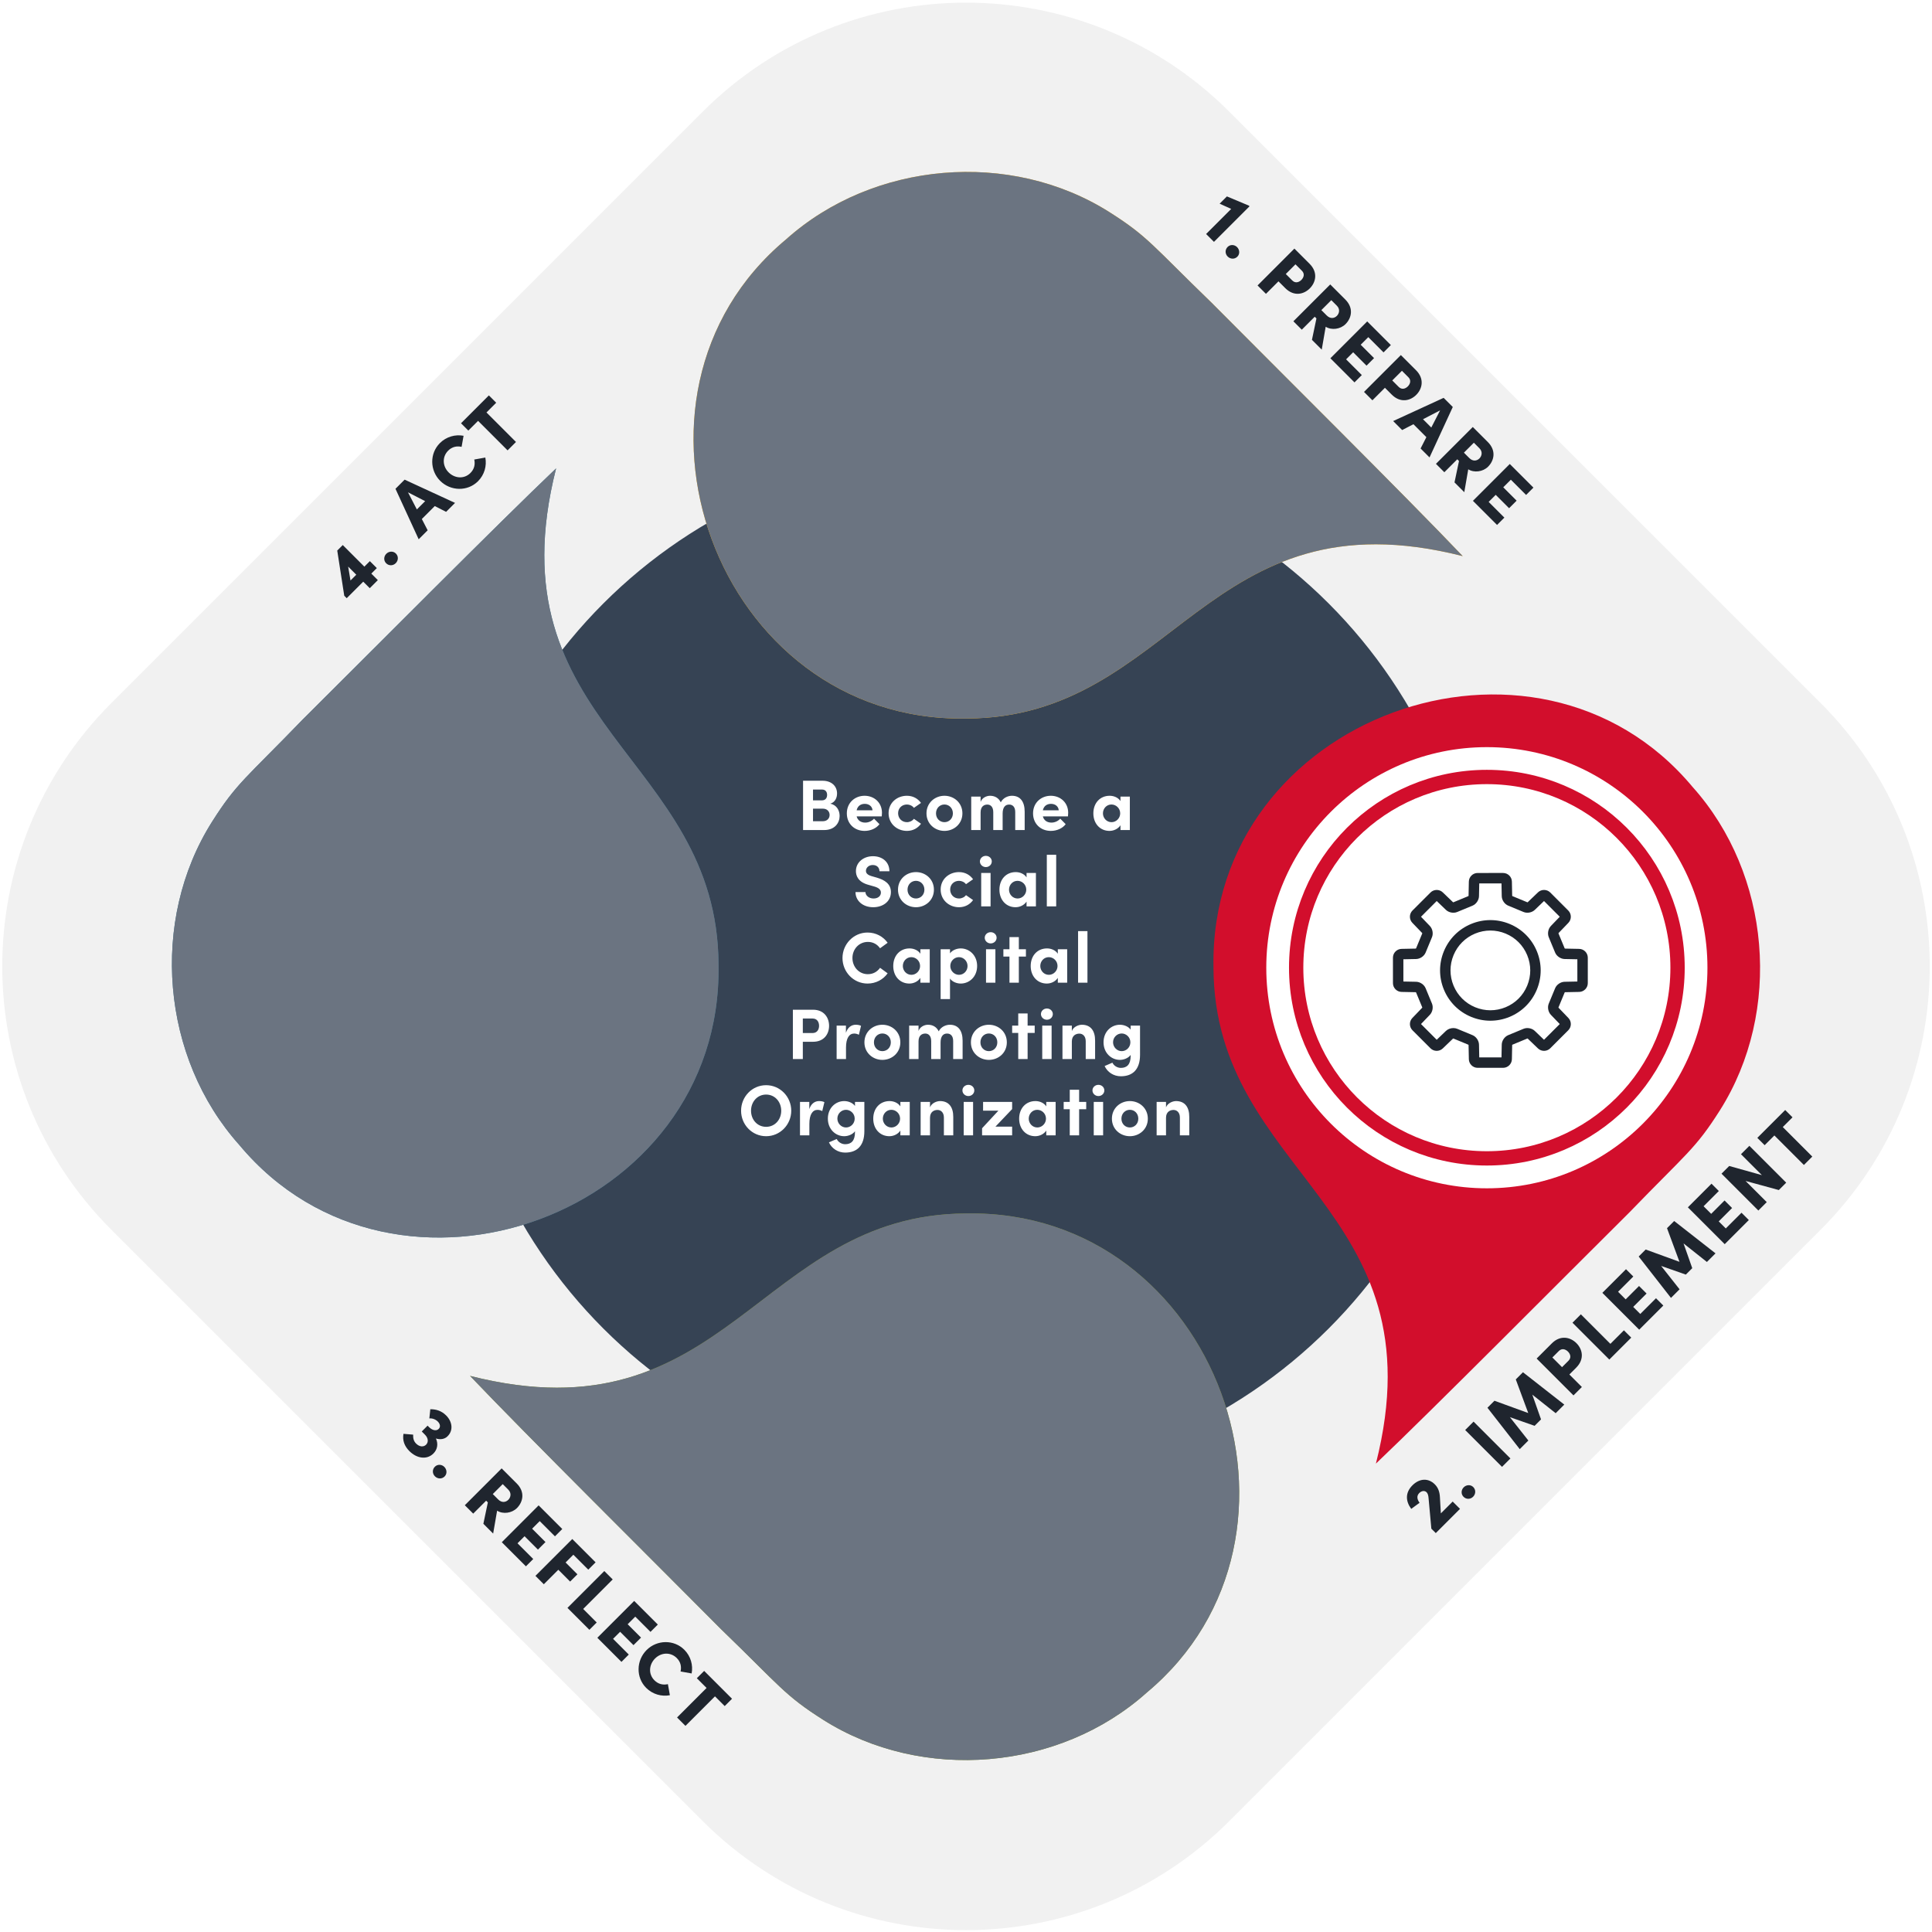 <?xml version="1.0" encoding="UTF-8"?>
<svg preserveAspectRatio="xMidYMid slice" xmlns="http://www.w3.org/2000/svg" width="480px" height="480px" viewBox="0 0 405 405" fill="none">
  <g clip-path="url(#clip0_205_95)">
    <path d="M381.663 147.382L257.698 23.418C227.213 -7.068 177.787 -7.068 147.302 23.418L23.337 147.382C-7.148 177.867 -7.148 227.293 23.337 257.778L147.302 381.743C177.787 412.228 227.213 412.228 257.698 381.743L381.663 257.778C412.148 227.293 412.148 177.867 381.663 147.382Z" fill="#F1F1F1"></path>
    <path d="M202.5 309.996C261.868 309.996 309.996 261.869 309.996 202.5C309.996 143.132 261.868 95.004 202.5 95.004C143.132 95.004 95.004 143.132 95.004 202.5C95.004 261.869 143.132 309.996 202.5 309.996Z" fill="#364354"></path>
    <path d="M150.624 202.324C151.46 254.764 83.043 279.416 50.191 240.038C33.783 221.736 31.334 192.997 44.467 172.237C49.61 164.117 51.53 163.166 63.403 150.879C77.777 136.602 104.384 109.783 116.574 98.184C102.896 152.094 150.412 158.568 150.624 202.148V202.324Z" fill="#437F97"></path>
    <path d="M139.553 202.148C139.553 176.615 118.846 155.908 93.313 155.908C67.78 155.908 47.074 176.615 47.074 202.148C47.074 227.681 67.78 248.387 93.313 248.387C118.846 248.387 139.553 227.681 139.553 202.148Z" fill="white"></path>
    <path d="M53.338 202.148C53.338 180.068 71.233 162.173 93.313 162.173C115.393 162.173 133.288 180.068 133.288 202.148C133.288 224.227 115.393 242.122 93.313 242.122C71.233 242.122 53.338 224.227 53.338 202.148Z" stroke="#437F97" stroke-width="3"></path>
    <path d="M70 221.585C69.996 223.219 70.618 224.794 71.738 225.985C72.859 227.176 74.392 227.893 76.024 227.989C77.656 228.085 79.263 227.553 80.516 226.502C81.768 225.451 82.571 223.96 82.759 222.336C82.947 220.712 82.506 219.078 81.527 217.768C80.549 216.458 79.105 215.573 77.495 215.293V207.743C77.495 206.147 78.129 204.617 79.257 203.488C80.386 202.36 81.917 201.726 83.513 201.726H101.62C103.06 201.726 104.475 201.347 105.723 200.626C106.97 199.906 108.006 198.87 108.727 197.623C109.447 196.375 109.826 194.96 109.826 193.52V181.759L114.257 186.19C114.54 186.402 114.909 186.465 115.246 186.357C115.584 186.249 115.848 185.985 115.955 185.648C116.063 185.31 116.001 184.942 115.788 184.659L109.497 178.313C109.293 178.112 109.018 178 108.731 178C108.445 178 108.17 178.112 107.966 178.313L101.674 184.604C101.462 184.887 101.4 185.256 101.507 185.593C101.615 185.93 101.879 186.195 102.217 186.302C102.554 186.41 102.923 186.348 103.206 186.135L107.637 181.704V193.52C107.637 195.116 107.003 196.647 105.874 197.775C104.746 198.904 103.215 199.538 101.619 199.538H83.512C81.336 199.538 79.249 200.402 77.71 201.941C76.171 203.48 75.306 205.567 75.306 207.744V215.293C73.823 215.55 72.478 216.322 71.507 217.473C70.537 218.624 70.004 220.08 70 221.585ZM76.4 217.372C77.518 217.372 78.589 217.816 79.379 218.606C80.168 219.396 80.612 220.467 80.612 221.584C80.612 222.701 80.168 223.773 79.379 224.562C78.589 225.352 77.517 225.796 76.4 225.796C75.284 225.796 74.212 225.352 73.422 224.562C72.632 223.773 72.189 222.701 72.189 221.584C72.189 220.467 72.632 219.396 73.422 218.606C74.212 217.816 75.284 217.372 76.4 217.372ZM101.291 223.445H101.455C101.692 223.445 101.923 223.368 102.112 223.226L110.427 217.208C110.669 216.961 110.78 216.613 110.726 216.271C110.672 215.929 110.459 215.633 110.152 215.472C109.845 215.312 109.48 215.306 109.168 215.458L101.729 220.873L99.212 217.372C98.987 217.05 98.608 216.872 98.216 216.905C97.824 216.938 97.481 217.178 97.313 217.534C97.146 217.89 97.182 218.308 97.407 218.631L100.525 223.007C100.708 223.254 100.986 223.413 101.291 223.445L101.291 223.445ZM80.832 181.978C80.542 181.978 80.263 182.094 80.059 182.299C79.854 182.504 79.738 182.783 79.738 183.072V186.792H76.018C75.627 186.792 75.266 187.001 75.071 187.339C74.876 187.678 74.876 188.095 75.071 188.433C75.266 188.772 75.627 188.981 76.018 188.981H79.738V192.701C79.738 193.091 79.947 193.453 80.285 193.648C80.624 193.843 81.041 193.843 81.379 193.648C81.718 193.453 81.927 193.091 81.927 192.701V188.981H85.646C86.037 188.981 86.398 188.772 86.594 188.433C86.789 188.095 86.789 187.678 86.594 187.339C86.398 187.001 86.037 186.792 85.646 186.792H81.927V183.072C81.927 182.782 81.811 182.504 81.606 182.299C81.401 182.094 81.122 181.978 80.832 181.978Z" fill="#1F252E"></path>
    <g style="mix-blend-mode:saturation">
      <path d="M150.624 202.324C151.46 254.764 83.043 279.416 50.191 240.038C33.783 221.736 31.334 192.997 44.467 172.237C49.61 164.117 51.53 163.166 63.403 150.879C77.777 136.602 104.384 109.783 116.574 98.184C102.896 152.094 150.412 158.568 150.624 202.148V202.324Z" fill="#6B7481"></path>
    </g>
    <path d="M76.38 118.785L77.534 117.63L78.992 119.088L77.837 120.242L79.205 121.61L77.512 123.303L76.144 121.935L72.68 125.399L72.165 124.883L70.696 115.411L71.851 114.256L76.38 118.785ZM72.983 118.774L73.476 121.688L74.687 120.478L72.983 118.774ZM82.953 118.063C82.404 118.613 81.529 118.657 80.947 118.075C80.386 117.514 80.431 116.64 80.98 116.09C81.541 115.53 82.426 115.474 82.987 116.034C83.57 116.617 83.514 117.503 82.953 118.063ZM95.39 105.424L93.518 107.297L91.141 106.086L88.429 108.799L89.65 111.164L87.767 113.047L82.902 102.465L84.819 100.548L95.39 105.424ZM85.525 103.205L87.386 106.792L89.124 105.055L85.525 103.205ZM100.204 100.88C98.029 103.055 94.464 102.987 92.267 100.79C90.092 98.615 90.036 95.062 92.211 92.887C93.567 91.531 95.439 91.026 97.177 91.351L96.762 93.672C95.731 93.448 94.755 93.661 93.948 94.468C92.648 95.768 92.76 97.741 94.038 99.019C95.316 100.297 97.289 100.476 98.612 99.154C99.43 98.335 99.643 97.36 99.419 96.329L101.739 95.914C102.065 97.651 101.56 99.523 100.204 100.88ZM96.641 88.727L102.481 82.886L104.017 84.422L101.977 86.462L108.165 92.65L106.405 94.41L100.217 88.222L98.176 90.262L96.641 88.727Z" fill="#1F252E"></path>
    <path d="M202.676 254.376C255.116 253.54 279.768 321.956 240.39 354.809C222.088 371.217 193.349 373.665 172.59 360.533C164.469 355.39 163.518 353.47 151.231 341.597C136.954 327.223 110.135 300.616 98.536 288.426C152.447 302.104 158.92 254.588 202.5 254.376H202.676Z" fill="#849324"></path>
    <path d="M202.5 357.927C228.037 357.927 248.74 337.225 248.74 311.687C248.74 286.15 228.037 265.448 202.5 265.448C176.963 265.448 156.26 286.15 156.26 311.687C156.26 337.225 176.963 357.927 202.5 357.927Z" fill="white"></path>
    <path d="M162.525 311.687C162.525 289.607 180.42 271.712 202.5 271.712C224.58 271.712 242.475 289.607 242.475 311.687C242.475 333.767 224.58 351.661 202.5 351.661C180.42 351.661 162.525 333.767 162.525 311.687Z" stroke="#849324" stroke-width="3"></path>
    <path d="M195.976 311.325L184.724 303.449C184.539 303.32 184.322 303.252 184.097 303.252C184.054 303.252 184.011 303.255 183.969 303.259C183.702 303.291 183.457 303.419 183.278 303.619C183.099 303.82 183 304.078 183 304.347V320.099C183 320.3 183.055 320.496 183.159 320.667C183.263 320.838 183.412 320.978 183.59 321.07C183.745 321.151 183.919 321.194 184.093 321.194C184.322 321.194 184.539 321.126 184.724 320.996L195.976 313.12C196.268 312.915 196.442 312.58 196.442 312.223C196.442 311.866 196.268 311.53 195.976 311.325ZM193.401 312.247L185.238 317.962L185.19 317.995V306.451L185.238 306.484L193.401 312.199L193.436 312.223L193.401 312.247ZM204.318 293.095V331.35C204.318 331.74 204.108 332.103 203.77 332.299C203.604 332.395 203.414 332.445 203.223 332.445C203.031 332.445 202.841 332.395 202.675 332.299C202.337 332.103 202.127 331.74 202.127 331.35V293.095C202.127 292.803 202.241 292.527 202.448 292.321C202.655 292.114 202.929 292 203.223 292H203.223C203.515 292 203.79 292.114 203.997 292.321C204.204 292.527 204.318 292.803 204.318 293.095ZM223.285 303.778C223.184 303.612 223.04 303.476 222.869 303.383L222.853 303.375C222.698 303.294 222.523 303.251 222.347 303.251C222.323 303.251 222.3 303.251 222.276 303.253C222.076 303.266 221.884 303.334 221.72 303.449L210.469 311.325C210.177 311.53 210.002 311.866 210.002 312.223C210.002 312.58 210.177 312.915 210.469 313.12L221.72 320.996C221.905 321.125 222.123 321.194 222.349 321.194C222.525 321.194 222.699 321.151 222.853 321.069C223.032 320.978 223.181 320.838 223.285 320.667C223.389 320.495 223.444 320.299 223.444 320.098V304.347C223.444 304.146 223.389 303.949 223.285 303.778ZM221.253 317.994L221.207 317.961L213.043 312.246L213.008 312.222L213.043 312.198L221.207 306.483L221.253 306.45V317.994Z" fill="#1F252E"></path>
    <g style="mix-blend-mode:saturation">
      <path d="M202.676 254.376C255.116 253.54 279.768 321.956 240.39 354.809C222.088 371.217 193.349 373.665 172.59 360.533C164.469 355.39 163.518 353.47 151.231 341.597C136.954 327.223 110.135 300.616 98.536 288.426C152.447 302.104 158.92 254.588 202.5 254.376H202.676Z" fill="#6B7481"></path>
    </g>
    <path d="M91.382 301.546C91.886 302.656 91.718 303.833 90.855 304.696C89.532 306.019 87.436 305.806 85.81 304.181C84.768 303.138 84.342 301.927 84.577 300.571L86.606 300.739C86.573 301.49 86.718 302.107 87.223 302.611C87.94 303.329 88.792 303.373 89.319 302.847C89.857 302.308 89.779 301.445 89.084 300.75L88.411 300.078L89.633 298.856L89.936 299.158C90.743 299.965 91.617 299.988 92.032 299.461C92.368 299.057 92.256 298.475 91.774 297.993C91.326 297.544 90.631 297.275 90.003 297.342L90.205 295.414C91.359 295.403 92.525 295.717 93.523 296.715C94.812 298.004 95.092 299.853 93.803 301.098C93.209 301.692 92.301 301.838 91.382 301.546ZM91.172 309.475C90.623 308.925 90.578 308.051 91.16 307.468C91.721 306.908 92.595 306.952 93.145 307.502C93.705 308.062 93.761 308.948 93.201 309.508C92.618 310.091 91.732 310.035 91.172 309.475ZM103.378 321.479L101.327 319.428L102.268 314.944L101.91 314.585L99.197 317.298L97.437 315.538L105.16 307.814L108.322 310.975C110.115 312.769 109.645 314.854 108.367 316.132C107.279 317.219 105.429 317.455 104.208 316.681L103.378 321.479ZM106.551 312.276L105.385 311.11L103.3 313.195L104.421 314.316C105.194 315.089 106.035 314.921 106.551 314.406C107.066 313.89 107.268 312.993 106.551 312.276ZM109.965 322.035L108.485 323.515L111.781 326.811L110.245 328.347L105.19 323.291L112.913 315.567L117.868 320.522L116.333 322.058L113.138 318.863L111.546 320.455L114.348 323.257L112.768 324.838L109.965 322.035ZM124.853 327.507L123.318 329.043L120.19 325.915L118.564 327.541L121.042 330.018L119.517 331.543L117.04 329.065L114.002 332.103L112.242 330.343L119.966 322.619L124.853 327.507ZM128.439 331.092L122.251 337.28L125.087 340.117L123.551 341.652L118.955 337.056L126.679 329.332L128.439 331.092ZM129.995 342.065L128.515 343.544L131.811 346.84L130.275 348.376L125.219 343.32L132.943 335.596L137.898 340.551L136.362 342.087L133.167 338.892L131.575 340.484L134.378 343.287L132.797 344.867L129.995 342.065ZM135.459 353.829C133.284 351.654 133.351 348.089 135.548 345.892C137.723 343.717 141.277 343.661 143.452 345.836C144.808 347.193 145.312 349.065 144.987 350.802L142.667 350.387C142.891 349.356 142.678 348.381 141.871 347.574C140.571 346.273 138.598 346.385 137.32 347.663C136.042 348.941 135.862 350.914 137.185 352.237C138.003 353.055 138.979 353.268 140.01 353.044L140.425 355.365C138.687 355.69 136.815 355.185 135.459 353.829ZM147.612 350.266L153.453 356.106L151.917 357.642L149.877 355.602L143.689 361.79L141.929 360.03L148.117 353.842L146.076 351.802L147.612 350.266Z" fill="#1F252E"></path>
    <g filter="url(#filter0_d_205_95)">
      <path d="M254.376 202.676C253.54 150.236 321.957 125.583 354.809 164.962C371.217 183.264 373.666 212.003 360.534 232.762C355.39 240.883 353.47 241.834 341.597 254.12C327.223 268.397 300.616 295.216 288.426 306.816C302.104 252.905 254.588 246.431 254.376 202.852V202.676Z" fill="#D20E2C"></path>
      <path d="M311.687 249.101C337.224 249.101 357.926 228.399 357.926 202.861C357.926 177.324 337.224 156.622 311.687 156.622C286.15 156.622 265.447 177.324 265.447 202.861C265.447 228.399 286.15 249.101 311.687 249.101Z" fill="white"></path>
      <path d="M271.712 202.852C271.712 180.772 289.607 162.877 311.687 162.877C333.767 162.877 351.662 180.772 351.662 202.852C351.662 224.932 333.767 242.827 311.687 242.827C289.607 242.827 271.712 224.932 271.712 202.852Z" stroke="#D20E2C" stroke-width="3"></path>
      <path d="M309.747 223.845C308.755 223.845 307.932 223.039 307.912 222.046L307.852 219.06C307.844 219.042 307.828 219.018 307.814 219.003L304.664 217.698C304.644 217.698 304.616 217.704 304.599 217.711L302.444 219.781C301.728 220.468 300.575 220.457 299.873 219.755L296.092 215.971C295.39 215.269 295.379 214.116 296.066 213.4L298.134 211.247C298.141 211.228 298.147 211.2 298.147 211.18L296.843 208.03C296.829 208.017 296.805 208 296.788 207.993L293.801 207.933C292.809 207.914 292.001 207.091 292.001 206.098L292 200.748C292 199.756 292.807 198.932 293.799 198.912L296.786 198.852C296.803 198.844 296.828 198.828 296.842 198.814L298.147 195.664C298.147 195.644 298.141 195.616 298.134 195.598L296.064 193.444C295.377 192.728 295.388 191.574 296.09 190.873L299.874 187.091C300.575 186.39 301.729 186.378 302.444 187.065L304.598 189.134C304.616 189.141 304.645 189.147 304.665 189.147L307.814 187.843C307.828 187.829 307.844 187.805 307.852 187.788L307.911 184.801C307.932 183.809 308.755 183.001 309.748 183.001L315.097 183H315.098C316.09 183 316.913 183.807 316.934 184.799L316.993 187.786C317.001 187.803 317.018 187.828 317.032 187.842L320.182 189.147C320.201 189.147 320.229 189.141 320.247 189.134L322.402 187.064C323.118 186.377 324.271 186.389 324.973 187.09L328.754 190.874C329.456 191.576 329.467 192.729 328.78 193.445L326.711 195.598C326.704 195.616 326.698 195.645 326.698 195.665L328.003 198.815C328.017 198.828 328.04 198.845 328.058 198.852L331.045 198.912C332.037 198.932 332.844 199.755 332.844 200.747L332.845 206.097C332.846 207.089 332.039 207.913 331.046 207.933L328.06 207.993C328.042 208.001 328.018 208.017 328.003 208.031L326.698 211.181C326.698 211.201 326.704 211.229 326.711 211.246L328.781 213.401C329.468 214.117 329.457 215.27 328.755 215.972L324.972 219.754C324.269 220.455 323.116 220.466 322.401 219.779L320.247 217.71C320.229 217.703 320.2 217.697 320.18 217.697L317.031 219.002C317.017 219.016 317.001 219.04 316.993 219.057L316.934 222.044C316.914 223.036 316.09 223.844 315.098 223.844L309.749 223.845H309.748L309.747 223.845ZM304.667 215.512C304.945 215.512 305.222 215.563 305.474 215.667L308.677 216.994C309.449 217.313 310.021 218.152 310.038 218.988L310.091 221.658L314.754 221.657L314.807 218.987C314.824 218.15 315.396 217.312 316.167 216.993L319.37 215.666C320.141 215.346 321.139 215.535 321.741 216.114L323.668 217.965L326.966 214.669L325.115 212.743C324.536 212.14 324.347 211.142 324.667 210.371L325.994 207.167C326.313 206.396 327.152 205.824 327.988 205.807L330.658 205.753L330.657 201.091L327.987 201.037C327.15 201.02 326.312 200.448 325.993 199.677L324.666 196.474C324.347 195.703 324.535 194.706 325.114 194.103L326.965 192.176L323.669 188.879L321.743 190.729C321.14 191.309 320.142 191.497 319.371 191.177L316.167 189.851C315.396 189.531 314.824 188.693 314.807 187.857L314.753 185.186L310.091 185.187L310.037 187.858C310.02 188.694 309.448 189.533 308.677 189.852L305.474 191.178C304.703 191.497 303.705 191.309 303.102 190.73L301.176 188.879L297.879 192.175L299.729 194.101C300.309 194.704 300.497 195.702 300.177 196.473L298.851 199.677C298.531 200.448 297.693 201.02 296.857 201.037L294.186 201.09L294.187 205.753L296.858 205.806C297.694 205.823 298.533 206.395 298.852 207.166L300.178 210.37C300.497 211.141 300.309 212.138 299.73 212.741L297.88 214.667L301.175 217.965L303.101 216.114C303.508 215.724 304.093 215.511 304.667 215.511V215.512ZM312.423 213.97C311.056 213.97 309.69 213.701 308.389 213.162C305.787 212.085 303.761 210.059 302.684 207.457C301.606 204.856 301.606 201.99 302.684 199.389C303.761 196.788 305.787 194.762 308.388 193.684C310.99 192.607 313.855 192.607 316.456 193.684C319.058 194.761 321.084 196.788 322.161 199.389C323.239 201.99 323.239 204.856 322.161 207.457C321.084 210.058 319.058 212.084 316.457 213.162C315.156 213.701 313.789 213.97 312.423 213.97ZM312.423 195.064C311.34 195.064 310.257 195.278 309.226 195.705C307.164 196.559 305.559 198.165 304.705 200.226C303.851 202.288 303.851 204.559 304.705 206.62C305.559 208.682 307.165 210.288 309.226 211.141C311.288 211.995 313.559 211.995 315.621 211.141C317.683 210.288 319.288 208.682 320.142 206.62C320.996 204.558 320.996 202.287 320.142 200.225C319.288 198.164 317.682 196.558 315.62 195.704C314.59 195.277 313.506 195.064 312.423 195.064V195.064Z" fill="#1F252E"></path>
    </g>
    <path d="M301.842 313.791L302.044 317.244L304.521 314.766L306.057 316.302L300.979 321.38L300.048 320.45L299.465 314.038C299.432 313.488 299.286 313.051 299.062 312.827C298.658 312.423 298.019 312.479 297.515 312.984C296.932 313.567 297.044 314.307 297.582 315.024L295.833 316.302C294.656 314.721 294.533 312.917 296.08 311.37C297.582 309.867 299.432 309.811 300.777 311.157C301.528 311.908 301.786 312.816 301.842 313.791ZM308.802 313.759C308.253 314.308 307.378 314.353 306.795 313.77C306.235 313.21 306.28 312.335 306.829 311.786C307.389 311.226 308.275 311.169 308.835 311.73C309.418 312.313 309.362 313.198 308.802 313.759ZM316.625 305.734L314.865 307.494L307.141 299.77L308.901 298.01L316.625 305.734ZM319.253 287.659L327.918 294.441L326.113 296.246L321.214 292.356L323.042 297.546L321.696 298.891L316.517 297.075L320.385 301.974L318.58 303.779L311.809 295.102L313.278 293.634L320.362 296.212L317.751 289.161L319.253 287.659ZM322.122 284.79L325.305 281.606C327.099 279.813 329.184 280.283 330.462 281.561C331.751 282.85 332.2 284.913 330.406 286.707L328.982 288.13L331.605 290.754L329.845 292.514L322.122 284.79ZM327.446 286.595L328.792 285.249C329.453 284.588 329.184 283.826 328.691 283.333C328.198 282.839 327.424 282.559 326.774 283.209L325.417 284.566L327.446 286.595ZM331.394 275.518L337.582 281.706L340.418 278.87L341.954 280.405L337.358 285.002L329.634 277.278L331.394 275.518ZM342.366 273.962L343.846 275.442L347.142 272.146L348.677 273.682L343.622 278.737L335.898 271.014L340.853 266.059L342.389 267.595L339.194 270.789L340.785 272.381L343.588 269.579L345.169 271.159L342.366 273.962ZM350.954 255.957L359.62 262.739L357.815 264.544L352.916 260.654L354.743 265.845L353.398 267.19L348.219 265.374L352.086 270.273L350.282 272.077L343.511 263.401L344.979 261.932L352.064 264.511L349.452 257.459L350.954 255.957ZM360.291 256.037L361.771 257.516L365.067 254.221L366.603 255.756L361.547 260.812L353.823 253.088L358.778 248.133L360.314 249.669L357.119 252.864L358.711 254.456L361.513 251.653L363.094 253.234L360.291 256.037ZM369.339 246.339L364.956 241.955L366.716 240.195L374.44 247.919L372.893 249.466L365.92 247.561L370.359 252L368.599 253.76L360.875 246.036L362.49 244.422L369.339 246.339ZM368.383 238.528L374.224 232.688L375.759 234.224L373.719 236.264L379.907 242.452L378.147 244.212L371.959 238.024L369.919 240.064L368.383 238.528Z" fill="#1F252E"></path>
    <path d="M202.482 150.624C150.042 151.461 125.39 83.044 164.768 50.192C183.071 33.783 211.809 31.335 232.569 44.467C240.689 49.61 241.641 51.53 253.927 63.403C268.204 77.777 295.023 104.384 306.623 116.574C252.712 102.896 246.238 150.413 202.658 150.624H202.482Z" fill="#FFB30F"></path>
    <path d="M248.907 93.313C248.907 67.78 228.2 47.073 202.667 47.073C177.134 47.073 156.428 67.78 156.428 93.313C156.428 118.846 177.134 139.552 202.667 139.552C228.2 139.552 248.907 118.846 248.907 93.313Z" fill="white"></path>
    <path d="M162.693 93.313C162.693 71.233 180.587 53.338 202.667 53.338C224.747 53.338 242.642 71.233 242.642 93.313C242.642 115.393 224.747 133.288 202.667 133.288C180.587 133.288 162.693 115.393 162.693 93.313Z" stroke="#FFB30F" stroke-width="3"></path>
    <path d="M221.207 74.75C220.095 73.637 218.556 73 216.984 73H187.972C186.4 73 184.861 73.637 183.75 74.75C182.633 75.866 181.995 77.412 182 78.99V107.965C181.995 109.544 182.633 111.09 183.75 112.207C184.861 113.32 186.4 113.956 187.972 113.956H216.984C218.556 113.956 220.095 113.319 221.207 112.207C222.324 111.09 222.961 109.544 222.956 107.966V78.991C222.961 77.412 222.324 75.866 221.207 74.75ZM220.769 107.967C220.775 108.97 220.372 109.953 219.662 110.662C218.958 111.367 217.985 111.769 216.988 111.769H187.989C186.987 111.775 186.003 111.372 185.294 110.662C184.585 109.953 184.181 108.97 184.187 107.966V78.989C184.181 77.986 184.585 77.003 185.294 76.294C186.003 75.585 186.984 75.182 187.989 75.187H216.967C217.971 75.183 218.953 75.585 219.662 76.294C220.372 77.003 220.775 77.986 220.769 78.99V107.967ZM197.319 82.378L193.451 85.722H193.463L193.045 86.073C192.843 86.243 192.589 86.335 192.327 86.335C192.317 86.335 192.307 86.335 192.298 86.335H192.297C192.026 86.328 191.768 86.222 191.571 86.037L189.22 83.805C189.005 83.612 188.875 83.331 188.864 83.038C188.853 82.745 188.963 82.455 189.165 82.243C189.368 82.031 189.652 81.907 189.945 81.904H189.956C190.245 81.904 190.526 82.021 190.73 82.225L192.345 83.768L196.194 80.441V80.526C196.43 80.435 196.696 80.426 196.943 80.509C197.314 80.634 197.593 80.951 197.671 81.335C197.748 81.72 197.613 82.12 197.319 82.379V82.378ZM215.837 84.684C215.643 85.021 215.28 85.231 214.89 85.231H201.339C200.95 85.231 200.587 85.021 200.392 84.684C200.197 84.347 200.197 83.928 200.392 83.591C200.587 83.254 200.95 83.044 201.339 83.044H214.89C215.279 83.044 215.642 83.254 215.837 83.591C216.032 83.928 216.032 84.347 215.837 84.684ZM197.669 91.119C197.649 91.411 197.515 91.677 197.293 91.869L193.428 95.206H193.44L193.021 95.557C192.82 95.726 192.565 95.818 192.304 95.818H192.3C192.026 95.815 191.766 95.708 191.569 95.519L189.22 93.294C189.005 93.101 188.875 92.82 188.864 92.527C188.853 92.234 188.963 91.944 189.165 91.732C189.368 91.52 189.652 91.397 189.945 91.394C189.949 91.394 189.953 91.393 189.956 91.393C190.244 91.393 190.526 91.51 190.73 91.714L192.345 93.251L195.865 90.214C196.079 90.024 196.369 89.926 196.657 89.947C196.945 89.967 197.217 90.105 197.405 90.325C197.593 90.541 197.69 90.831 197.669 91.119ZM215.837 94.168C215.643 94.505 215.28 94.715 214.89 94.715H201.339C200.95 94.715 200.587 94.505 200.392 94.168C200.197 93.831 200.197 93.412 200.392 93.075C200.587 92.737 200.95 92.528 201.339 92.528H214.89C215.279 92.528 215.642 92.737 215.837 93.075C216.032 93.412 216.032 93.831 215.837 94.168ZM197.319 101.369L193.451 104.707H193.472L193.043 105.06C192.846 105.222 192.602 105.309 192.349 105.309C192.331 105.309 192.313 105.309 192.295 105.308C192.022 105.301 191.763 105.192 191.568 105.001L189.215 102.774C188.946 102.503 188.837 102.105 188.93 101.735C189.023 101.365 189.308 101.067 189.673 100.956C190.039 100.846 190.441 100.936 190.724 101.192L190.729 101.196L192.346 102.752L195.865 99.716C196.158 99.457 196.571 99.374 196.943 99.5C197.314 99.625 197.593 99.941 197.671 100.326C197.748 100.71 197.613 101.11 197.319 101.369ZM215.837 103.652C215.643 103.989 215.28 104.198 214.89 104.198H201.339C200.95 104.198 200.587 103.989 200.392 103.652C200.197 103.314 200.197 102.895 200.392 102.558C200.587 102.221 200.95 102.011 201.339 102.011H214.89C215.28 102.011 215.643 102.221 215.837 102.558C216.032 102.896 216.032 103.315 215.837 103.652Z" fill="#1F252E"></path>
    <g style="mix-blend-mode:saturation">
      <path d="M202.482 150.624C150.042 151.461 125.39 83.044 164.768 50.192C183.071 33.783 211.809 31.335 232.569 44.467C240.689 49.61 241.641 51.53 253.927 63.403C268.204 77.777 295.023 104.384 306.623 116.574C252.712 102.896 246.238 150.413 202.658 150.624H202.482Z" fill="#6B7481"></path>
    </g>
    <path d="M257.194 41.173L261.79 43.101L261.936 43.246L254.481 50.701L252.833 49.053L258.091 43.796L255.669 42.697L257.194 41.173ZM257.353 53.775C256.803 53.226 256.759 52.351 257.341 51.768C257.902 51.208 258.776 51.253 259.326 51.802C259.886 52.362 259.942 53.248 259.382 53.809C258.799 54.391 257.913 54.335 257.353 53.775ZM271.341 52.114L274.525 55.298C276.319 57.092 275.848 59.177 274.57 60.455C273.281 61.744 271.218 62.192 269.424 60.398L268.001 58.975L265.378 61.598L263.618 59.838L271.341 52.114ZM269.537 57.439L270.882 58.784C271.543 59.446 272.305 59.177 272.799 58.683C273.292 58.19 273.572 57.417 272.922 56.766L271.566 55.41L269.537 57.439ZM277.071 73.291L275.02 71.24L275.961 66.756L275.603 66.397L272.89 69.11L271.13 67.35L278.854 59.626L282.015 62.788C283.808 64.581 283.338 66.666 282.06 67.944C280.972 69.032 279.123 69.267 277.901 68.493L277.071 73.291ZM280.244 64.088L279.078 62.922L276.993 65.007L278.114 66.128C278.887 66.902 279.728 66.734 280.244 66.218C280.759 65.702 280.961 64.805 280.244 64.088ZM283.658 73.847L282.178 75.327L285.474 78.623L283.938 80.159L278.883 75.103L286.606 67.379L291.561 72.334L290.026 73.87L286.831 70.675L285.239 72.267L288.041 75.069L286.461 76.65L283.658 73.847ZM293.659 74.432L296.842 77.615C298.636 79.409 298.165 81.494 296.887 82.772C295.598 84.061 293.536 84.51 291.742 82.716L290.318 81.292L287.695 83.915L285.935 82.155L293.659 74.432ZM291.854 79.756L293.199 81.102C293.861 81.763 294.623 81.494 295.116 81.001C295.609 80.507 295.89 79.734 295.239 79.084L293.883 77.727L291.854 79.756ZM299.668 95.888L297.796 94.016L299.006 91.639L296.294 88.927L293.928 90.149L292.045 88.265L302.627 83.4L304.544 85.317L299.668 95.888ZM301.887 86.023L298.3 87.884L300.038 89.622L301.887 86.023ZM306.955 103.176L304.904 101.124L305.846 96.64L305.487 96.281L302.774 98.994L301.014 97.234L308.738 89.511L311.899 92.672C313.693 94.466 313.222 96.551 311.944 97.829C310.857 98.916 309.007 99.151 307.785 98.378L306.955 103.176ZM310.128 93.972L308.962 92.806L306.877 94.891L307.998 96.013C308.771 96.786 309.612 96.618 310.128 96.102C310.644 95.587 310.845 94.69 310.128 93.972ZM313.542 103.732L312.063 105.212L315.359 108.507L313.823 110.043L308.767 104.987L316.491 97.263L321.446 102.218L319.91 103.754L316.715 100.559L315.123 102.151L317.926 104.954L316.345 106.534L313.542 103.732Z" fill="#1F252E"></path>
    <path d="M174.044 168.48C175.364 168.705 176.009 169.875 176.009 171.045C176.009 172.47 175.034 174 172.754 174H168.344V163.665H172.439C174.284 163.665 175.469 164.775 175.469 166.335C175.469 167.1 175.169 168.135 174.044 168.48ZM173.384 166.635C173.384 166.005 173.054 165.51 172.319 165.51H170.429V167.775H172.319C172.979 167.775 173.384 167.34 173.384 166.635ZM170.429 172.155H172.454C173.429 172.155 173.909 171.525 173.909 170.835C173.909 170.19 173.474 169.515 172.484 169.515H170.429V172.155ZM184.884 170.385C184.884 170.58 184.869 170.82 184.839 171.135H179.574C179.784 171.96 180.444 172.44 181.374 172.44C182.094 172.44 182.784 172.11 183.219 171.615L184.359 172.77C183.699 173.655 182.484 174.18 181.254 174.18C179.094 174.18 177.519 172.665 177.519 170.505C177.519 168.24 179.244 166.815 181.239 166.815C183.249 166.815 184.884 168.24 184.884 170.385ZM179.574 169.86H182.904C182.844 169.035 182.169 168.51 181.284 168.51C180.474 168.51 179.784 168.915 179.574 169.86ZM190.111 174.18C188.071 174.18 186.271 172.695 186.271 170.475C186.271 168.255 188.071 166.815 190.111 166.815C191.386 166.815 192.406 167.4 193.066 168.315L191.581 169.35C191.266 168.915 190.681 168.645 190.126 168.645C189.016 168.645 188.266 169.455 188.266 170.475C188.266 171.51 189.016 172.35 190.126 172.35C190.681 172.35 191.266 172.08 191.581 171.645L193.066 172.68C192.406 173.595 191.386 174.18 190.111 174.18ZM197.982 174.18C195.987 174.18 194.217 172.71 194.217 170.505C194.217 168.285 195.987 166.815 197.982 166.815C199.977 166.815 201.747 168.285 201.747 170.505C201.747 172.71 199.977 174.18 197.982 174.18ZM197.982 172.35C198.957 172.35 199.752 171.585 199.752 170.505C199.752 169.41 198.957 168.645 197.982 168.645C197.007 168.645 196.212 169.41 196.212 170.505C196.212 171.585 197.007 172.35 197.982 172.35ZM212.13 166.815C213.885 166.815 214.8 168.06 214.8 170.16V174H212.82V170.22C212.82 169.125 212.25 168.66 211.56 168.66C210.72 168.645 210.18 169.245 210.18 170.55V174H208.215V170.25C208.215 169.14 207.645 168.66 206.985 168.66C206.28 168.66 205.56 169.05 205.56 170.31V174H203.595V166.995H205.56V168.12C205.845 167.25 206.79 166.815 207.54 166.815C208.575 166.815 209.37 167.31 209.79 168.195C210.3 167.175 211.395 166.815 212.13 166.815ZM223.921 170.385C223.921 170.58 223.906 170.82 223.876 171.135H218.611C218.821 171.96 219.481 172.44 220.411 172.44C221.131 172.44 221.821 172.11 222.256 171.615L223.396 172.77C222.736 173.655 221.521 174.18 220.291 174.18C218.131 174.18 216.556 172.665 216.556 170.505C216.556 168.24 218.281 166.815 220.276 166.815C222.286 166.815 223.921 168.24 223.921 170.385ZM218.611 169.86H221.941C221.881 169.035 221.206 168.51 220.321 168.51C219.511 168.51 218.821 168.915 218.611 169.86ZM234.882 167.925V166.995H236.847V174H234.882V172.995C234.417 173.715 233.517 174.18 232.572 174.18C230.637 174.18 229.197 172.68 229.197 170.505C229.197 168.33 230.607 166.815 232.617 166.815C233.517 166.815 234.417 167.205 234.882 167.925ZM233.007 172.35C233.997 172.35 234.822 171.51 234.822 170.505C234.822 169.44 233.967 168.645 232.992 168.645C231.972 168.645 231.207 169.485 231.207 170.505C231.207 171.48 231.972 172.35 233.007 172.35ZM183.055 190.18C180.85 190.18 179.335 188.815 179.335 187H181.42C181.435 187.735 182.155 188.35 183.115 188.35C184.045 188.35 184.66 187.84 184.66 187.105C184.66 186.535 184.24 186.13 183.355 185.86L182.095 185.5C179.83 184.9 179.425 183.535 179.425 182.605C179.425 180.76 181.015 179.485 182.995 179.485C184.945 179.485 186.445 180.67 186.445 182.635H184.36C184.36 181.9 183.85 181.33 182.95 181.33C182.14 181.33 181.525 181.87 181.525 182.56C181.525 182.815 181.6 183.34 182.68 183.655L183.835 183.985C185.395 184.45 186.76 185.245 186.76 187C186.76 189.055 185.005 190.18 183.055 190.18ZM192.01 190.18C190.015 190.18 188.245 188.71 188.245 186.505C188.245 184.285 190.015 182.815 192.01 182.815C194.005 182.815 195.775 184.285 195.775 186.505C195.775 188.71 194.005 190.18 192.01 190.18ZM192.01 188.35C192.985 188.35 193.78 187.585 193.78 186.505C193.78 185.41 192.985 184.645 192.01 184.645C191.035 184.645 190.24 185.41 190.24 186.505C190.24 187.585 191.035 188.35 192.01 188.35ZM201.028 190.18C198.988 190.18 197.188 188.695 197.188 186.475C197.188 184.255 198.988 182.815 201.028 182.815C202.303 182.815 203.323 183.4 203.983 184.315L202.498 185.35C202.183 184.915 201.598 184.645 201.043 184.645C199.933 184.645 199.183 185.455 199.183 186.475C199.183 187.51 199.933 188.35 201.043 188.35C201.598 188.35 202.183 188.08 202.498 187.645L203.983 188.68C203.323 189.595 202.303 190.18 201.028 190.18ZM206.661 181.765C205.986 181.765 205.416 181.24 205.416 180.58C205.416 179.92 205.986 179.41 206.661 179.41C207.351 179.41 207.906 179.92 207.906 180.58C207.906 181.24 207.351 181.765 206.661 181.765ZM207.651 190H205.686V182.995H207.651V190ZM215.192 183.925V182.995H217.157V190H215.192V188.995C214.727 189.715 213.827 190.18 212.882 190.18C210.947 190.18 209.507 188.68 209.507 186.505C209.507 184.33 210.917 182.815 212.927 182.815C213.827 182.815 214.727 183.205 215.192 183.925ZM213.317 188.35C214.307 188.35 215.132 187.51 215.132 186.505C215.132 185.44 214.277 184.645 213.302 184.645C212.282 184.645 211.517 185.485 211.517 186.505C211.517 187.48 212.282 188.35 213.317 188.35ZM221.406 190H219.441V179.185H221.406V190ZM181.859 206.18C178.934 206.18 176.609 203.765 176.609 200.825C176.609 197.915 178.934 195.485 181.859 195.485C183.614 195.485 185.144 196.325 186.074 197.63L184.484 198.785C183.899 197.96 183.029 197.45 181.934 197.45C180.059 197.45 178.694 198.98 178.694 200.825C178.694 202.67 180.044 204.215 181.919 204.215C183.029 204.215 183.899 203.705 184.484 202.88L186.074 204.035C185.144 205.34 183.614 206.18 181.859 206.18ZM192.934 199.925V198.995H194.899V206H192.934V204.995C192.469 205.715 191.569 206.18 190.624 206.18C188.689 206.18 187.249 204.68 187.249 202.505C187.249 200.33 188.659 198.815 190.669 198.815C191.569 198.815 192.469 199.205 192.934 199.925ZM191.059 204.35C192.049 204.35 192.874 203.51 192.874 202.505C192.874 201.44 192.019 200.645 191.044 200.645C190.024 200.645 189.259 201.485 189.259 202.505C189.259 203.48 190.024 204.35 191.059 204.35ZM201.398 198.815C203.198 198.815 204.833 200.255 204.833 202.49C204.833 204.755 203.198 206.18 201.398 206.18C200.603 206.18 199.643 205.85 199.148 205.13V209.435H197.183V198.995H199.148V199.85C199.643 199.145 200.603 198.815 201.398 198.815ZM201.023 204.35C202.013 204.35 202.823 203.54 202.823 202.505C202.823 201.47 202.013 200.645 201.023 200.645C200.063 200.645 199.208 201.44 199.208 202.505C199.208 203.57 200.108 204.35 201.023 204.35ZM207.672 197.765C206.997 197.765 206.427 197.24 206.427 196.58C206.427 195.92 206.997 195.41 207.672 195.41C208.362 195.41 208.917 195.92 208.917 196.58C208.917 197.24 208.362 197.765 207.672 197.765ZM208.662 206H206.697V198.995H208.662V206ZM213.577 198.995H215.062V200.525H213.577V206H211.612V200.525H210.337V198.995H211.612V196.445H213.577V198.995ZM221.747 199.925V198.995H223.712V206H221.747V204.995C221.282 205.715 220.382 206.18 219.437 206.18C217.502 206.18 216.062 204.68 216.062 202.505C216.062 200.33 217.472 198.815 219.482 198.815C220.382 198.815 221.282 199.205 221.747 199.925ZM219.872 204.35C220.862 204.35 221.687 203.51 221.687 202.505C221.687 201.44 220.832 200.645 219.857 200.645C218.837 200.645 218.072 201.485 218.072 202.505C218.072 203.48 218.837 204.35 219.872 204.35ZM227.96 206H225.995V195.185H227.96V206ZM166.209 211.665H170.424C172.764 211.665 173.799 213.345 173.799 215.04C173.799 216.735 172.764 218.385 170.424 218.385H168.294V222H166.209V211.665ZM168.294 216.555H170.319C171.324 216.555 171.699 215.775 171.699 215.04C171.699 214.29 171.324 213.51 170.349 213.51H168.294V216.555ZM179.385 214.815C179.76 214.815 180.18 214.875 180.495 215.04L180.045 216.915C179.625 216.69 179.28 216.66 179.04 216.66C178.035 216.66 177.345 217.605 177.345 219.6V222H175.38V214.995H177.33V216.495C177.72 215.325 178.515 214.815 179.385 214.815ZM184.971 222.18C182.976 222.18 181.206 220.71 181.206 218.505C181.206 216.285 182.976 214.815 184.971 214.815C186.966 214.815 188.736 216.285 188.736 218.505C188.736 220.71 186.966 222.18 184.971 222.18ZM184.971 220.35C185.946 220.35 186.741 219.585 186.741 218.505C186.741 217.41 185.946 216.645 184.971 216.645C183.996 216.645 183.201 217.41 183.201 218.505C183.201 219.585 183.996 220.35 184.971 220.35ZM199.119 214.815C200.874 214.815 201.789 216.06 201.789 218.16V222H199.809V218.22C199.809 217.125 199.239 216.66 198.549 216.66C197.709 216.645 197.169 217.245 197.169 218.55V222H195.204V218.25C195.204 217.14 194.634 216.66 193.974 216.66C193.269 216.66 192.549 217.05 192.549 218.31V222H190.584V214.995H192.549V216.12C192.834 215.25 193.779 214.815 194.529 214.815C195.564 214.815 196.359 215.31 196.779 216.195C197.289 215.175 198.384 214.815 199.119 214.815ZM207.295 222.18C205.3 222.18 203.53 220.71 203.53 218.505C203.53 216.285 205.3 214.815 207.295 214.815C209.29 214.815 211.06 216.285 211.06 218.505C211.06 220.71 209.29 222.18 207.295 222.18ZM207.295 220.35C208.27 220.35 209.065 219.585 209.065 218.505C209.065 217.41 208.27 216.645 207.295 216.645C206.32 216.645 205.525 217.41 205.525 218.505C205.525 219.585 206.32 220.35 207.295 220.35ZM215.416 214.995H216.901V216.525H215.416V222H213.451V216.525H212.176V214.995H213.451V212.445H215.416V214.995ZM219.456 213.765C218.781 213.765 218.211 213.24 218.211 212.58C218.211 211.92 218.781 211.41 219.456 211.41C220.146 211.41 220.701 211.92 220.701 212.58C220.701 213.24 220.146 213.765 219.456 213.765ZM220.446 222H218.481V214.995H220.446V222ZM226.787 214.815C228.617 214.815 229.577 216.06 229.562 218.16V222H227.597V218.265C227.597 217.17 226.937 216.675 226.262 216.675C225.557 216.675 224.687 217.05 224.687 218.325V222H222.722V214.995H224.687V216.135C225.017 215.22 226.112 214.815 226.787 214.815ZM237.017 215.835V214.995H238.982V221.13C238.982 224.19 237.437 225.615 234.962 225.615C233.462 225.615 232.157 224.775 231.557 223.47L233.192 222.765C233.492 223.41 234.212 223.86 234.962 223.86C236.222 223.86 237.017 223.155 237.017 221.34V221.145C236.507 221.835 235.547 222.18 234.767 222.18C232.967 222.18 231.332 220.74 231.332 218.49C231.332 216.24 232.967 214.815 234.767 214.815C235.562 214.815 236.507 215.145 237.017 215.835ZM235.142 220.35C236.102 220.35 236.957 219.555 236.957 218.49C236.957 217.41 236.057 216.645 235.142 216.645C234.152 216.645 233.327 217.455 233.327 218.49C233.327 219.51 234.152 220.35 235.142 220.35ZM160.601 238.18C157.661 238.18 155.351 235.765 155.351 232.84C155.351 229.9 157.661 227.485 160.601 227.485C163.526 227.485 165.866 229.9 165.866 232.84C165.866 235.765 163.526 238.18 160.601 238.18ZM160.601 236.215C162.446 236.215 163.766 234.7 163.766 232.84C163.766 230.98 162.446 229.45 160.601 229.45C158.741 229.45 157.436 230.98 157.436 232.84C157.436 234.7 158.741 236.215 160.601 236.215ZM171.706 230.815C172.081 230.815 172.501 230.875 172.816 231.04L172.366 232.915C171.946 232.69 171.601 232.66 171.361 232.66C170.356 232.66 169.666 233.605 169.666 235.6V238H167.701V230.995H169.651V232.495C170.041 231.325 170.836 230.815 171.706 230.815ZM179.227 231.835V230.995H181.192V237.13C181.192 240.19 179.647 241.615 177.172 241.615C175.672 241.615 174.367 240.775 173.767 239.47L175.402 238.765C175.702 239.41 176.422 239.86 177.172 239.86C178.432 239.86 179.227 239.155 179.227 237.34V237.145C178.717 237.835 177.757 238.18 176.977 238.18C175.177 238.18 173.542 236.74 173.542 234.49C173.542 232.24 175.177 230.815 176.977 230.815C177.772 230.815 178.717 231.145 179.227 231.835ZM177.352 236.35C178.312 236.35 179.167 235.555 179.167 234.49C179.167 233.41 178.267 232.645 177.352 232.645C176.362 232.645 175.537 233.455 175.537 234.49C175.537 235.51 176.362 236.35 177.352 236.35ZM188.741 231.925V230.995H190.706V238H188.741V236.995C188.276 237.715 187.376 238.18 186.431 238.18C184.496 238.18 183.056 236.68 183.056 234.505C183.056 232.33 184.466 230.815 186.476 230.815C187.376 230.815 188.276 231.205 188.741 231.925ZM186.866 236.35C187.856 236.35 188.681 235.51 188.681 234.505C188.681 233.44 187.826 232.645 186.851 232.645C185.831 232.645 185.066 233.485 185.066 234.505C185.066 235.48 185.831 236.35 186.866 236.35ZM197.055 230.815C198.885 230.815 199.845 232.06 199.83 234.16V238H197.865V234.265C197.865 233.17 197.205 232.675 196.53 232.675C195.825 232.675 194.955 233.05 194.955 234.325V238H192.99V230.995H194.955V232.135C195.285 231.22 196.38 230.815 197.055 230.815ZM202.996 229.765C202.321 229.765 201.751 229.24 201.751 228.58C201.751 227.92 202.321 227.41 202.996 227.41C203.686 227.41 204.241 227.92 204.241 228.58C204.241 229.24 203.686 229.765 202.996 229.765ZM203.986 238H202.021V230.995H203.986V238ZM206.081 230.995H212.171V232.495L208.676 236.17H212.171V238H205.871V236.515L209.291 232.825H206.081V230.995ZM219.326 231.925V230.995H221.291V238H219.326V236.995C218.861 237.715 217.961 238.18 217.016 238.18C215.081 238.18 213.641 236.68 213.641 234.505C213.641 232.33 215.051 230.815 217.061 230.815C217.961 230.815 218.861 231.205 219.326 231.925ZM217.451 236.35C218.441 236.35 219.266 235.51 219.266 234.505C219.266 233.44 218.411 232.645 217.436 232.645C216.416 232.645 215.651 233.485 215.651 234.505C215.651 235.48 216.416 236.35 217.451 236.35ZM226.215 230.995H227.7V232.525H226.215V238H224.25V232.525H222.975V230.995H224.25V228.445H226.215V230.995ZM230.255 229.765C229.58 229.765 229.01 229.24 229.01 228.58C229.01 227.92 229.58 227.41 230.255 227.41C230.945 227.41 231.5 227.92 231.5 228.58C231.5 229.24 230.945 229.765 230.255 229.765ZM231.245 238H229.28V230.995H231.245V238ZM236.851 238.18C234.856 238.18 233.086 236.71 233.086 234.505C233.086 232.285 234.856 230.815 236.851 230.815C238.846 230.815 240.616 232.285 240.616 234.505C240.616 236.71 238.846 238.18 236.851 238.18ZM236.851 236.35C237.826 236.35 238.621 235.585 238.621 234.505C238.621 233.41 237.826 232.645 236.851 232.645C235.876 232.645 235.081 233.41 235.081 234.505C235.081 235.585 235.876 236.35 236.851 236.35ZM246.528 230.815C248.358 230.815 249.318 232.06 249.303 234.16V238H247.338V234.265C247.338 233.17 246.678 232.675 246.003 232.675C245.298 232.675 244.428 233.05 244.428 234.325V238H242.463V230.995H244.428V232.135C244.758 231.22 245.853 230.815 246.528 230.815Z" fill="white"></path>
  </g>
  <defs>
    <filter id="filter0_d_205_95" x="240.369" y="131.577" width="142.591" height="189.239" filterUnits="userSpaceOnUse" color-interpolation-filters="sRGB">
      <feFlood flood-opacity="0" result="BackgroundImageFix"></feFlood>
      <feColorMatrix in="SourceAlpha" type="matrix" values="0 0 0 0 0 0 0 0 0 0 0 0 0 0 0 0 0 0 127 0" result="hardAlpha"></feColorMatrix>
      <feOffset></feOffset>
      <feGaussianBlur stdDeviation="7"></feGaussianBlur>
      <feComposite in2="hardAlpha" operator="out"></feComposite>
      <feColorMatrix type="matrix" values="0 0 0 0 0.122 0 0 0 0 0.145 0 0 0 0 0.18 0 0 0 0.5 0"></feColorMatrix>
      <feBlend mode="normal" in2="BackgroundImageFix" result="effect1_dropShadow_205_95"></feBlend>
      <feBlend mode="normal" in="SourceGraphic" in2="effect1_dropShadow_205_95" result="shape"></feBlend>
    </filter>
    <clipPath id="clip0_205_95">
      <rect width="405" height="405" fill="white"></rect>
    </clipPath>
  </defs>
</svg>
